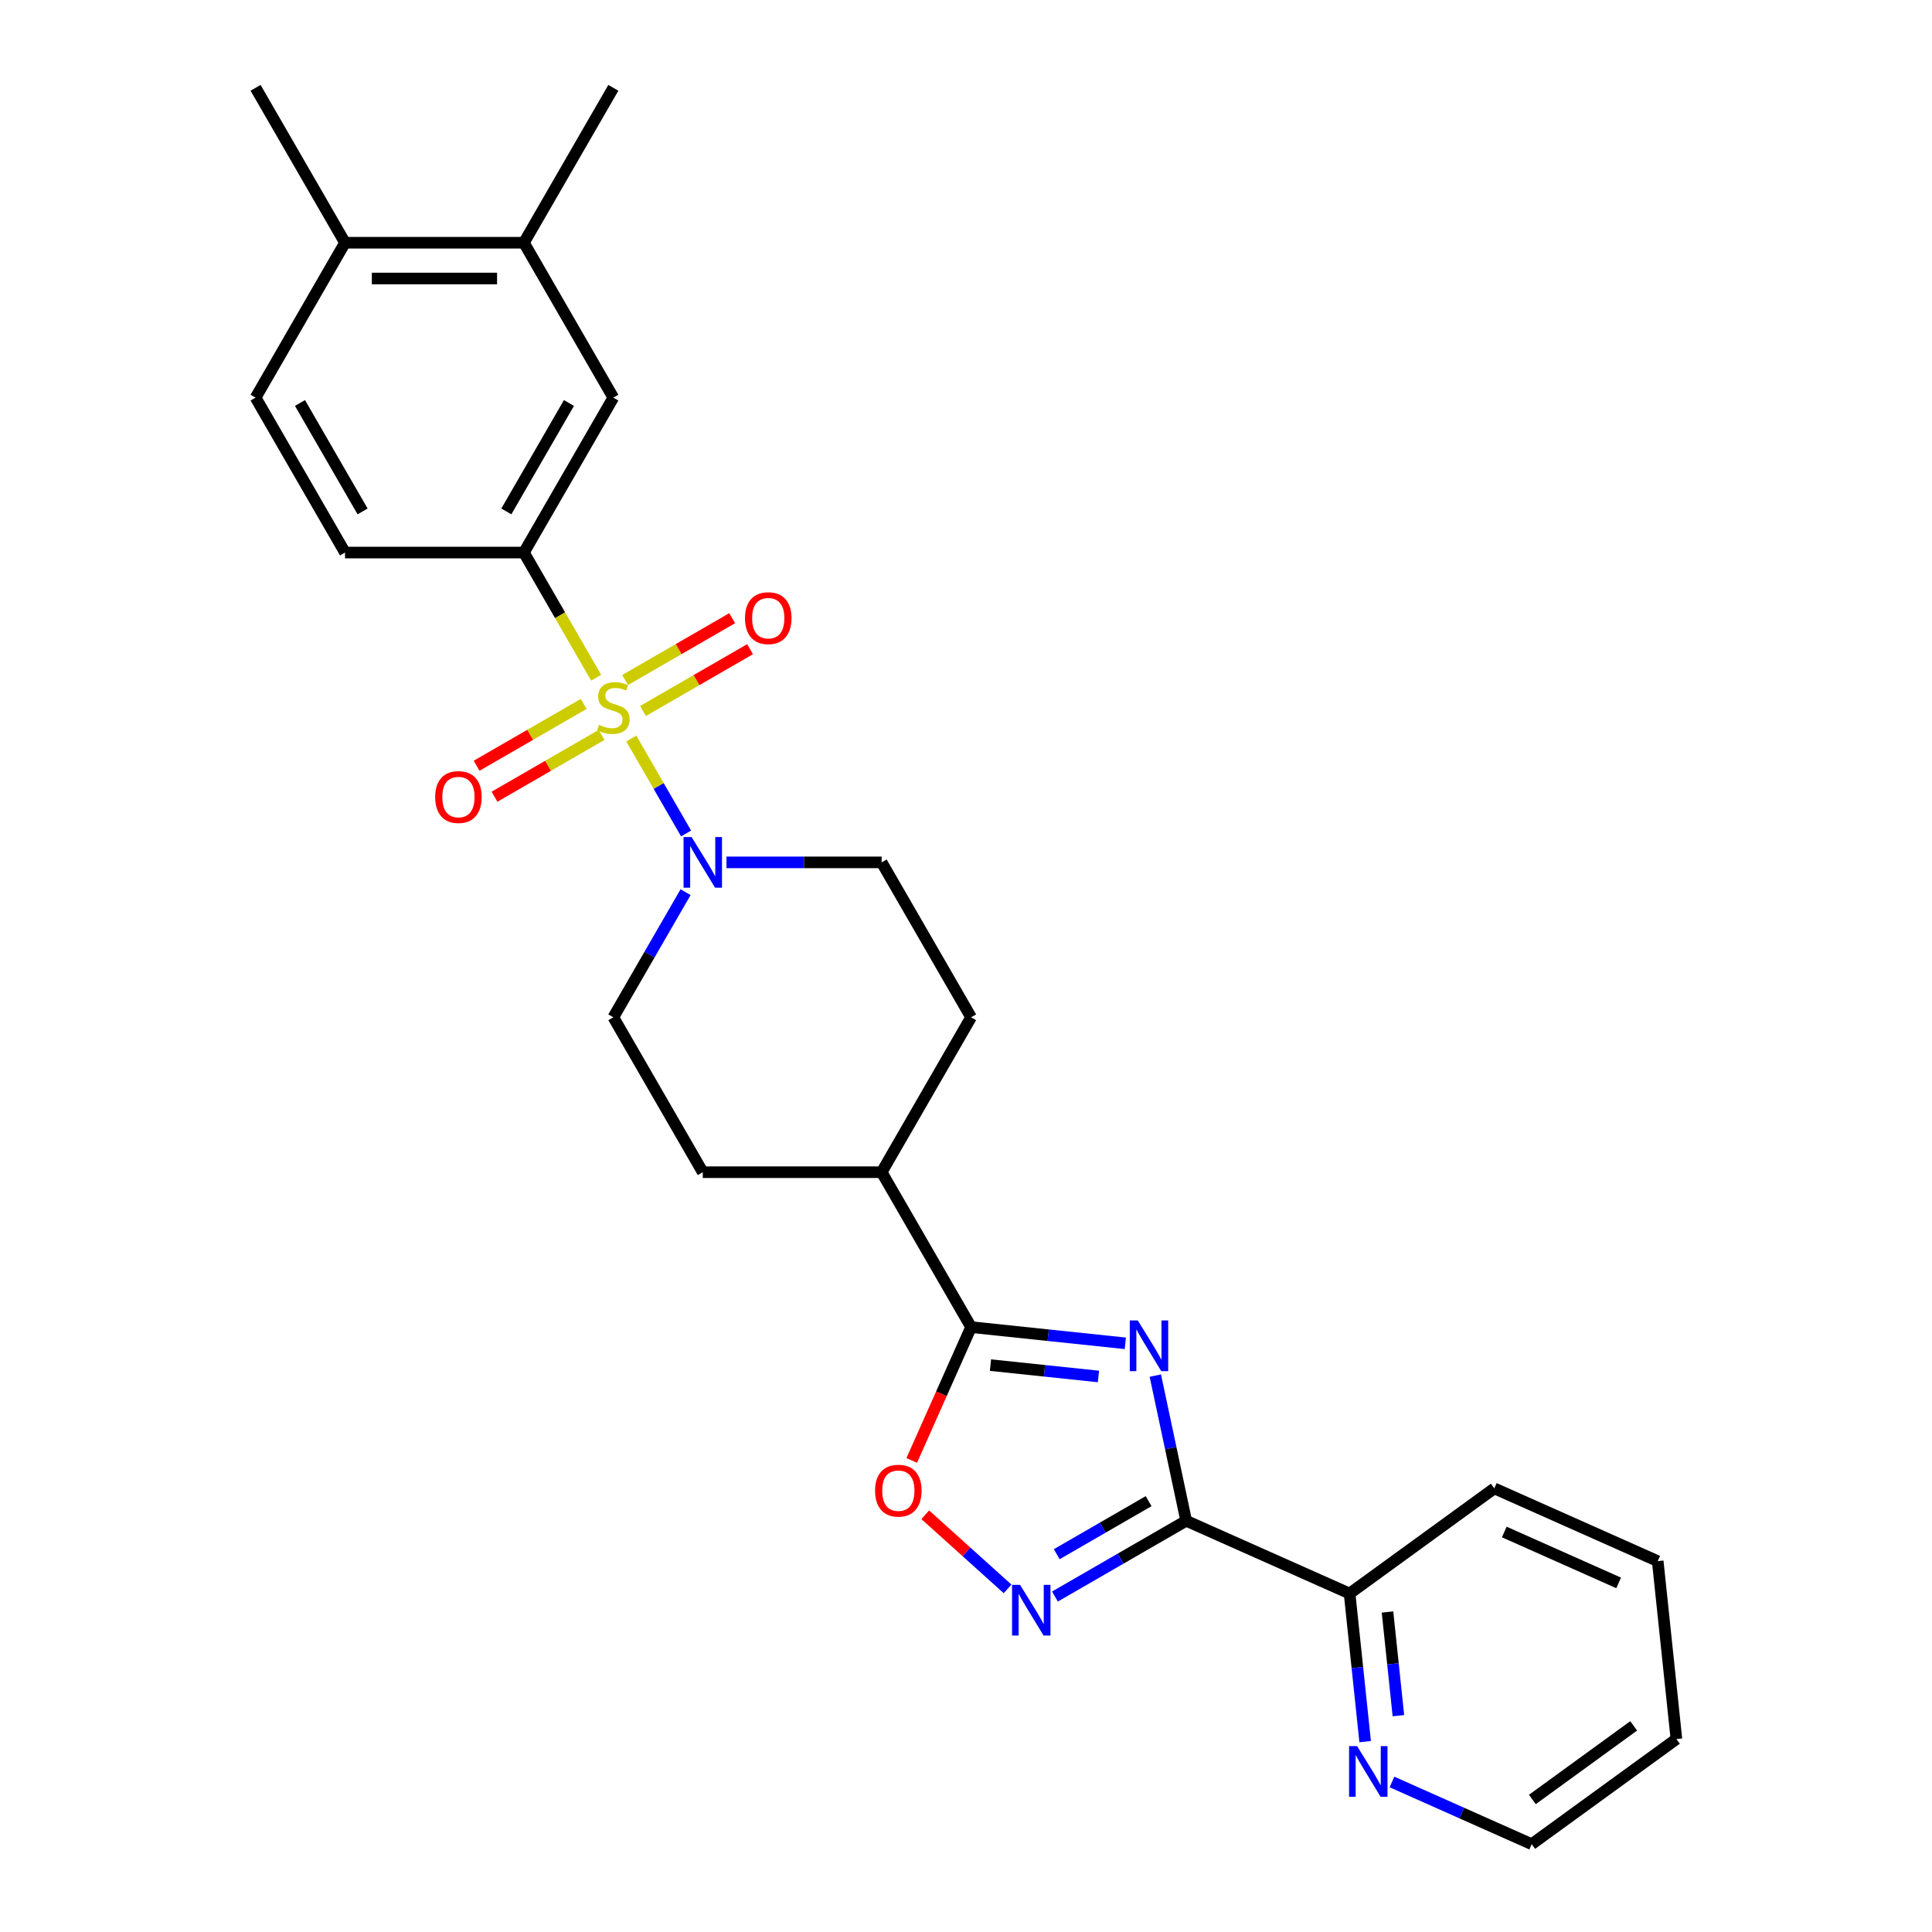 <?xml version='1.0' encoding='iso-8859-1'?>
<svg version='1.1' baseProfile='full'
              xmlns='http://www.w3.org/2000/svg'
                      xmlns:rdkit='http://www.rdkit.org/xml'
                      xmlns:xlink='http://www.w3.org/1999/xlink'
                  xml:space='preserve'
width='1000px' height='1000px' viewBox='0 0 1000 1000'>
<!-- END OF HEADER -->
<rect style='opacity:1.0;fill:#FFFFFF;stroke:none' width='1000' height='1000' x='0' y='0'> </rect>
<path class='bond-4' d='M 326.754,382.274 L 340.936,406.839' style='fill:none;fill-rule:evenodd;stroke:#CCCC00;stroke-width:6px;stroke-linecap:butt;stroke-linejoin:miter;stroke-opacity:1' />
<path class='bond-4' d='M 340.936,406.839 L 355.119,431.404' style='fill:none;fill-rule:evenodd;stroke:#0000FF;stroke-width:6px;stroke-linecap:butt;stroke-linejoin:miter;stroke-opacity:1' />
<path class='bond-5' d='M 308.579,350.794 L 289.875,318.397' style='fill:none;fill-rule:evenodd;stroke:#CCCC00;stroke-width:6px;stroke-linecap:butt;stroke-linejoin:miter;stroke-opacity:1' />
<path class='bond-5' d='M 289.875,318.397 L 271.17,286' style='fill:none;fill-rule:evenodd;stroke:#000000;stroke-width:6px;stroke-linecap:butt;stroke-linejoin:miter;stroke-opacity:1' />
<path class='bond-8' d='M 302.113,364.354 L 274.403,380.352' style='fill:none;fill-rule:evenodd;stroke:#CCCC00;stroke-width:6px;stroke-linecap:butt;stroke-linejoin:miter;stroke-opacity:1' />
<path class='bond-8' d='M 274.403,380.352 L 246.693,396.35' style='fill:none;fill-rule:evenodd;stroke:#FF0000;stroke-width:6px;stroke-linecap:butt;stroke-linejoin:miter;stroke-opacity:1' />
<path class='bond-8' d='M 311.371,380.39 L 283.662,396.388' style='fill:none;fill-rule:evenodd;stroke:#CCCC00;stroke-width:6px;stroke-linecap:butt;stroke-linejoin:miter;stroke-opacity:1' />
<path class='bond-8' d='M 283.662,396.388 L 255.952,412.387' style='fill:none;fill-rule:evenodd;stroke:#FF0000;stroke-width:6px;stroke-linecap:butt;stroke-linejoin:miter;stroke-opacity:1' />
<path class='bond-9' d='M 332.814,368.01 L 360.524,352.012' style='fill:none;fill-rule:evenodd;stroke:#CCCC00;stroke-width:6px;stroke-linecap:butt;stroke-linejoin:miter;stroke-opacity:1' />
<path class='bond-9' d='M 360.524,352.012 L 388.233,336.014' style='fill:none;fill-rule:evenodd;stroke:#FF0000;stroke-width:6px;stroke-linecap:butt;stroke-linejoin:miter;stroke-opacity:1' />
<path class='bond-9' d='M 323.556,351.974 L 351.265,335.976' style='fill:none;fill-rule:evenodd;stroke:#CCCC00;stroke-width:6px;stroke-linecap:butt;stroke-linejoin:miter;stroke-opacity:1' />
<path class='bond-9' d='M 351.265,335.976 L 378.975,319.978' style='fill:none;fill-rule:evenodd;stroke:#FF0000;stroke-width:6px;stroke-linecap:butt;stroke-linejoin:miter;stroke-opacity:1' />
<path class='bond-0' d='M 582.456,695.299 L 542.546,691.104' style='fill:none;fill-rule:evenodd;stroke:#0000FF;stroke-width:6px;stroke-linecap:butt;stroke-linejoin:miter;stroke-opacity:1' />
<path class='bond-0' d='M 542.546,691.104 L 502.635,686.91' style='fill:none;fill-rule:evenodd;stroke:#000000;stroke-width:6px;stroke-linecap:butt;stroke-linejoin:miter;stroke-opacity:1' />
<path class='bond-0' d='M 568.547,712.456 L 540.61,709.52' style='fill:none;fill-rule:evenodd;stroke:#0000FF;stroke-width:6px;stroke-linecap:butt;stroke-linejoin:miter;stroke-opacity:1' />
<path class='bond-0' d='M 540.61,709.52 L 512.673,706.584' style='fill:none;fill-rule:evenodd;stroke:#000000;stroke-width:6px;stroke-linecap:butt;stroke-linejoin:miter;stroke-opacity:1' />
<path class='bond-1' d='M 597.993,712.012 L 605.979,749.581' style='fill:none;fill-rule:evenodd;stroke:#0000FF;stroke-width:6px;stroke-linecap:butt;stroke-linejoin:miter;stroke-opacity:1' />
<path class='bond-1' d='M 605.979,749.581 L 613.964,787.15' style='fill:none;fill-rule:evenodd;stroke:#000000;stroke-width:6px;stroke-linecap:butt;stroke-linejoin:miter;stroke-opacity:1' />
<path class='bond-10' d='M 613.964,787.15 L 698.546,824.808' style='fill:none;fill-rule:evenodd;stroke:#000000;stroke-width:6px;stroke-linecap:butt;stroke-linejoin:miter;stroke-opacity:1' />
<path class='bond-29' d='M 613.964,787.15 L 580.002,806.758' style='fill:none;fill-rule:evenodd;stroke:#000000;stroke-width:6px;stroke-linecap:butt;stroke-linejoin:miter;stroke-opacity:1' />
<path class='bond-29' d='M 580.002,806.758 L 546.041,826.366' style='fill:none;fill-rule:evenodd;stroke:#0000FF;stroke-width:6px;stroke-linecap:butt;stroke-linejoin:miter;stroke-opacity:1' />
<path class='bond-29' d='M 594.517,776.996 L 570.744,790.722' style='fill:none;fill-rule:evenodd;stroke:#000000;stroke-width:6px;stroke-linecap:butt;stroke-linejoin:miter;stroke-opacity:1' />
<path class='bond-29' d='M 570.744,790.722 L 546.97,804.447' style='fill:none;fill-rule:evenodd;stroke:#0000FF;stroke-width:6px;stroke-linecap:butt;stroke-linejoin:miter;stroke-opacity:1' />
<path class='bond-2' d='M 521.524,822.406 L 500.22,803.224' style='fill:none;fill-rule:evenodd;stroke:#0000FF;stroke-width:6px;stroke-linecap:butt;stroke-linejoin:miter;stroke-opacity:1' />
<path class='bond-2' d='M 500.22,803.224 L 478.916,784.041' style='fill:none;fill-rule:evenodd;stroke:#FF0000;stroke-width:6px;stroke-linecap:butt;stroke-linejoin:miter;stroke-opacity:1' />
<path class='bond-3' d='M 502.635,686.91 L 456.342,606.728' style='fill:none;fill-rule:evenodd;stroke:#000000;stroke-width:6px;stroke-linecap:butt;stroke-linejoin:miter;stroke-opacity:1' />
<path class='bond-6' d='M 502.635,686.91 L 487.273,721.414' style='fill:none;fill-rule:evenodd;stroke:#000000;stroke-width:6px;stroke-linecap:butt;stroke-linejoin:miter;stroke-opacity:1' />
<path class='bond-6' d='M 487.273,721.414 L 471.911,755.918' style='fill:none;fill-rule:evenodd;stroke:#FF0000;stroke-width:6px;stroke-linecap:butt;stroke-linejoin:miter;stroke-opacity:1' />
<path class='bond-14' d='M 354.851,461.789 L 336.157,494.167' style='fill:none;fill-rule:evenodd;stroke:#0000FF;stroke-width:6px;stroke-linecap:butt;stroke-linejoin:miter;stroke-opacity:1' />
<path class='bond-14' d='M 336.157,494.167 L 317.463,526.546' style='fill:none;fill-rule:evenodd;stroke:#000000;stroke-width:6px;stroke-linecap:butt;stroke-linejoin:miter;stroke-opacity:1' />
<path class='bond-15' d='M 376.015,446.364 L 416.179,446.364' style='fill:none;fill-rule:evenodd;stroke:#0000FF;stroke-width:6px;stroke-linecap:butt;stroke-linejoin:miter;stroke-opacity:1' />
<path class='bond-15' d='M 416.179,446.364 L 456.342,446.364' style='fill:none;fill-rule:evenodd;stroke:#000000;stroke-width:6px;stroke-linecap:butt;stroke-linejoin:miter;stroke-opacity:1' />
<path class='bond-7' d='M 271.17,286 L 317.463,205.818' style='fill:none;fill-rule:evenodd;stroke:#000000;stroke-width:6px;stroke-linecap:butt;stroke-linejoin:miter;stroke-opacity:1' />
<path class='bond-7' d='M 262.078,264.714 L 294.483,208.587' style='fill:none;fill-rule:evenodd;stroke:#000000;stroke-width:6px;stroke-linecap:butt;stroke-linejoin:miter;stroke-opacity:1' />
<path class='bond-16' d='M 271.17,286 L 178.584,286' style='fill:none;fill-rule:evenodd;stroke:#000000;stroke-width:6px;stroke-linecap:butt;stroke-linejoin:miter;stroke-opacity:1' />
<path class='bond-11' d='M 317.463,205.818 L 271.17,125.636' style='fill:none;fill-rule:evenodd;stroke:#000000;stroke-width:6px;stroke-linecap:butt;stroke-linejoin:miter;stroke-opacity:1' />
<path class='bond-13' d='M 698.546,824.808 L 702.574,863.135' style='fill:none;fill-rule:evenodd;stroke:#000000;stroke-width:6px;stroke-linecap:butt;stroke-linejoin:miter;stroke-opacity:1' />
<path class='bond-13' d='M 702.574,863.135 L 706.602,901.462' style='fill:none;fill-rule:evenodd;stroke:#0000FF;stroke-width:6px;stroke-linecap:butt;stroke-linejoin:miter;stroke-opacity:1' />
<path class='bond-13' d='M 718.17,834.371 L 720.99,861.2' style='fill:none;fill-rule:evenodd;stroke:#000000;stroke-width:6px;stroke-linecap:butt;stroke-linejoin:miter;stroke-opacity:1' />
<path class='bond-13' d='M 720.99,861.2 L 723.81,888.029' style='fill:none;fill-rule:evenodd;stroke:#0000FF;stroke-width:6px;stroke-linecap:butt;stroke-linejoin:miter;stroke-opacity:1' />
<path class='bond-23' d='M 698.546,824.808 L 773.449,770.388' style='fill:none;fill-rule:evenodd;stroke:#000000;stroke-width:6px;stroke-linecap:butt;stroke-linejoin:miter;stroke-opacity:1' />
<path class='bond-21' d='M 271.17,125.636 L 317.463,45.455' style='fill:none;fill-rule:evenodd;stroke:#000000;stroke-width:6px;stroke-linecap:butt;stroke-linejoin:miter;stroke-opacity:1' />
<path class='bond-28' d='M 271.17,125.636 L 178.584,125.636' style='fill:none;fill-rule:evenodd;stroke:#000000;stroke-width:6px;stroke-linecap:butt;stroke-linejoin:miter;stroke-opacity:1' />
<path class='bond-28' d='M 257.282,144.154 L 192.472,144.154' style='fill:none;fill-rule:evenodd;stroke:#000000;stroke-width:6px;stroke-linecap:butt;stroke-linejoin:miter;stroke-opacity:1' />
<path class='bond-12' d='M 456.342,606.728 L 502.635,526.546' style='fill:none;fill-rule:evenodd;stroke:#000000;stroke-width:6px;stroke-linecap:butt;stroke-linejoin:miter;stroke-opacity:1' />
<path class='bond-27' d='M 456.342,606.728 L 363.756,606.728' style='fill:none;fill-rule:evenodd;stroke:#000000;stroke-width:6px;stroke-linecap:butt;stroke-linejoin:miter;stroke-opacity:1' />
<path class='bond-22' d='M 720.482,922.345 L 756.643,938.445' style='fill:none;fill-rule:evenodd;stroke:#0000FF;stroke-width:6px;stroke-linecap:butt;stroke-linejoin:miter;stroke-opacity:1' />
<path class='bond-22' d='M 756.643,938.445 L 792.805,954.545' style='fill:none;fill-rule:evenodd;stroke:#000000;stroke-width:6px;stroke-linecap:butt;stroke-linejoin:miter;stroke-opacity:1' />
<path class='bond-20' d='M 317.463,526.546 L 363.756,606.728' style='fill:none;fill-rule:evenodd;stroke:#000000;stroke-width:6px;stroke-linecap:butt;stroke-linejoin:miter;stroke-opacity:1' />
<path class='bond-19' d='M 456.342,446.364 L 502.635,526.546' style='fill:none;fill-rule:evenodd;stroke:#000000;stroke-width:6px;stroke-linecap:butt;stroke-linejoin:miter;stroke-opacity:1' />
<path class='bond-18' d='M 178.584,286 L 132.291,205.818' style='fill:none;fill-rule:evenodd;stroke:#000000;stroke-width:6px;stroke-linecap:butt;stroke-linejoin:miter;stroke-opacity:1' />
<path class='bond-18' d='M 187.677,264.714 L 155.272,208.587' style='fill:none;fill-rule:evenodd;stroke:#000000;stroke-width:6px;stroke-linecap:butt;stroke-linejoin:miter;stroke-opacity:1' />
<path class='bond-17' d='M 178.584,125.636 L 132.291,205.818' style='fill:none;fill-rule:evenodd;stroke:#000000;stroke-width:6px;stroke-linecap:butt;stroke-linejoin:miter;stroke-opacity:1' />
<path class='bond-24' d='M 178.584,125.636 L 132.291,45.455' style='fill:none;fill-rule:evenodd;stroke:#000000;stroke-width:6px;stroke-linecap:butt;stroke-linejoin:miter;stroke-opacity:1' />
<path class='bond-30' d='M 792.805,954.545 L 867.709,900.125' style='fill:none;fill-rule:evenodd;stroke:#000000;stroke-width:6px;stroke-linecap:butt;stroke-linejoin:miter;stroke-opacity:1' />
<path class='bond-30' d='M 793.156,931.402 L 845.589,893.307' style='fill:none;fill-rule:evenodd;stroke:#000000;stroke-width:6px;stroke-linecap:butt;stroke-linejoin:miter;stroke-opacity:1' />
<path class='bond-26' d='M 773.449,770.388 L 858.031,808.046' style='fill:none;fill-rule:evenodd;stroke:#000000;stroke-width:6px;stroke-linecap:butt;stroke-linejoin:miter;stroke-opacity:1' />
<path class='bond-26' d='M 778.605,792.953 L 837.812,819.313' style='fill:none;fill-rule:evenodd;stroke:#000000;stroke-width:6px;stroke-linecap:butt;stroke-linejoin:miter;stroke-opacity:1' />
<path class='bond-25' d='M 867.709,900.125 L 858.031,808.046' style='fill:none;fill-rule:evenodd;stroke:#000000;stroke-width:6px;stroke-linecap:butt;stroke-linejoin:miter;stroke-opacity:1' />
<path  class='atom-0' d='M 310.056 375.181
Q 310.353 375.293, 311.575 375.811
Q 312.797 376.33, 314.13 376.663
Q 315.501 376.959, 316.834 376.959
Q 319.315 376.959, 320.759 375.774
Q 322.204 374.552, 322.204 372.441
Q 322.204 370.997, 321.463 370.108
Q 320.759 369.219, 319.648 368.737
Q 318.537 368.256, 316.686 367.7
Q 314.352 366.997, 312.945 366.33
Q 311.575 365.664, 310.575 364.256
Q 309.612 362.849, 309.612 360.479
Q 309.612 357.183, 311.834 355.146
Q 314.093 353.109, 318.537 353.109
Q 321.574 353.109, 325.018 354.553
L 324.167 357.405
Q 321.019 356.109, 318.648 356.109
Q 316.093 356.109, 314.686 357.183
Q 313.278 358.22, 313.315 360.034
Q 313.315 361.442, 314.019 362.293
Q 314.76 363.145, 315.797 363.627
Q 316.871 364.108, 318.648 364.664
Q 321.019 365.404, 322.426 366.145
Q 323.833 366.886, 324.833 368.404
Q 325.87 369.886, 325.87 372.441
Q 325.87 376.07, 323.426 378.033
Q 321.019 379.959, 316.982 379.959
Q 314.649 379.959, 312.871 379.44
Q 311.13 378.959, 309.057 378.107
L 310.056 375.181
' fill='#CCCC00'/>
<path  class='atom-1' d='M 588.918 683.477
L 597.51 697.365
Q 598.362 698.735, 599.732 701.217
Q 601.103 703.698, 601.177 703.846
L 601.177 683.477
L 604.658 683.477
L 604.658 709.698
L 601.066 709.698
L 591.844 694.514
Q 590.77 692.736, 589.622 690.699
Q 588.511 688.662, 588.178 688.033
L 588.178 709.698
L 584.771 709.698
L 584.771 683.477
L 588.918 683.477
' fill='#0000FF'/>
<path  class='atom-3' d='M 527.986 820.333
L 536.578 834.221
Q 537.43 835.591, 538.8 838.073
Q 540.171 840.554, 540.245 840.702
L 540.245 820.333
L 543.726 820.333
L 543.726 846.554
L 540.134 846.554
L 530.912 831.369
Q 529.838 829.592, 528.69 827.555
Q 527.579 825.518, 527.246 824.888
L 527.246 846.554
L 523.838 846.554
L 523.838 820.333
L 527.986 820.333
' fill='#0000FF'/>
<path  class='atom-5' d='M 357.96 433.254
L 366.552 447.142
Q 367.404 448.512, 368.775 450.993
Q 370.145 453.475, 370.219 453.623
L 370.219 433.254
L 373.7 433.254
L 373.7 459.474
L 370.108 459.474
L 360.886 444.29
Q 359.812 442.512, 358.664 440.475
Q 357.553 438.439, 357.22 437.809
L 357.22 459.474
L 353.813 459.474
L 353.813 433.254
L 357.96 433.254
' fill='#0000FF'/>
<path  class='atom-7' d='M 452.941 771.565
Q 452.941 765.269, 456.052 761.751
Q 459.163 758.233, 464.977 758.233
Q 470.792 758.233, 473.903 761.751
Q 477.014 765.269, 477.014 771.565
Q 477.014 777.935, 473.866 781.565
Q 470.718 785.157, 464.977 785.157
Q 459.2 785.157, 456.052 781.565
Q 452.941 777.972, 452.941 771.565
M 464.977 782.194
Q 468.977 782.194, 471.125 779.528
Q 473.31 776.824, 473.31 771.565
Q 473.31 766.417, 471.125 763.825
Q 468.977 761.196, 464.977 761.196
Q 460.978 761.196, 458.793 763.788
Q 456.645 766.38, 456.645 771.565
Q 456.645 776.861, 458.793 779.528
Q 460.978 782.194, 464.977 782.194
' fill='#FF0000'/>
<path  class='atom-9' d='M 225.245 412.549
Q 225.245 406.253, 228.356 402.735
Q 231.467 399.217, 237.281 399.217
Q 243.096 399.217, 246.207 402.735
Q 249.318 406.253, 249.318 412.549
Q 249.318 418.919, 246.17 422.548
Q 243.022 426.141, 237.281 426.141
Q 231.504 426.141, 228.356 422.548
Q 225.245 418.956, 225.245 412.549
M 237.281 423.178
Q 241.281 423.178, 243.429 420.512
Q 245.614 417.808, 245.614 412.549
Q 245.614 407.401, 243.429 404.809
Q 241.281 402.18, 237.281 402.18
Q 233.282 402.18, 231.097 404.772
Q 228.949 407.364, 228.949 412.549
Q 228.949 417.845, 231.097 420.512
Q 233.282 423.178, 237.281 423.178
' fill='#FF0000'/>
<path  class='atom-10' d='M 385.609 319.963
Q 385.609 313.667, 388.72 310.149
Q 391.831 306.631, 397.645 306.631
Q 403.46 306.631, 406.571 310.149
Q 409.681 313.667, 409.681 319.963
Q 409.681 326.333, 406.533 329.962
Q 403.386 333.555, 397.645 333.555
Q 391.868 333.555, 388.72 329.962
Q 385.609 326.37, 385.609 319.963
M 397.645 330.592
Q 401.645 330.592, 403.793 327.926
Q 405.978 325.222, 405.978 319.963
Q 405.978 314.815, 403.793 312.223
Q 401.645 309.593, 397.645 309.593
Q 393.646 309.593, 391.46 312.186
Q 389.312 314.778, 389.312 319.963
Q 389.312 325.259, 391.46 327.926
Q 393.646 330.592, 397.645 330.592
' fill='#FF0000'/>
<path  class='atom-14' d='M 702.428 903.777
L 711.02 917.665
Q 711.871 919.035, 713.242 921.517
Q 714.612 923.998, 714.686 924.146
L 714.686 903.777
L 718.167 903.777
L 718.167 929.997
L 714.575 929.997
L 705.353 914.813
Q 704.279 913.036, 703.131 910.999
Q 702.02 908.962, 701.687 908.332
L 701.687 929.997
L 698.28 929.997
L 698.28 903.777
L 702.428 903.777
' fill='#0000FF'/>
</svg>
